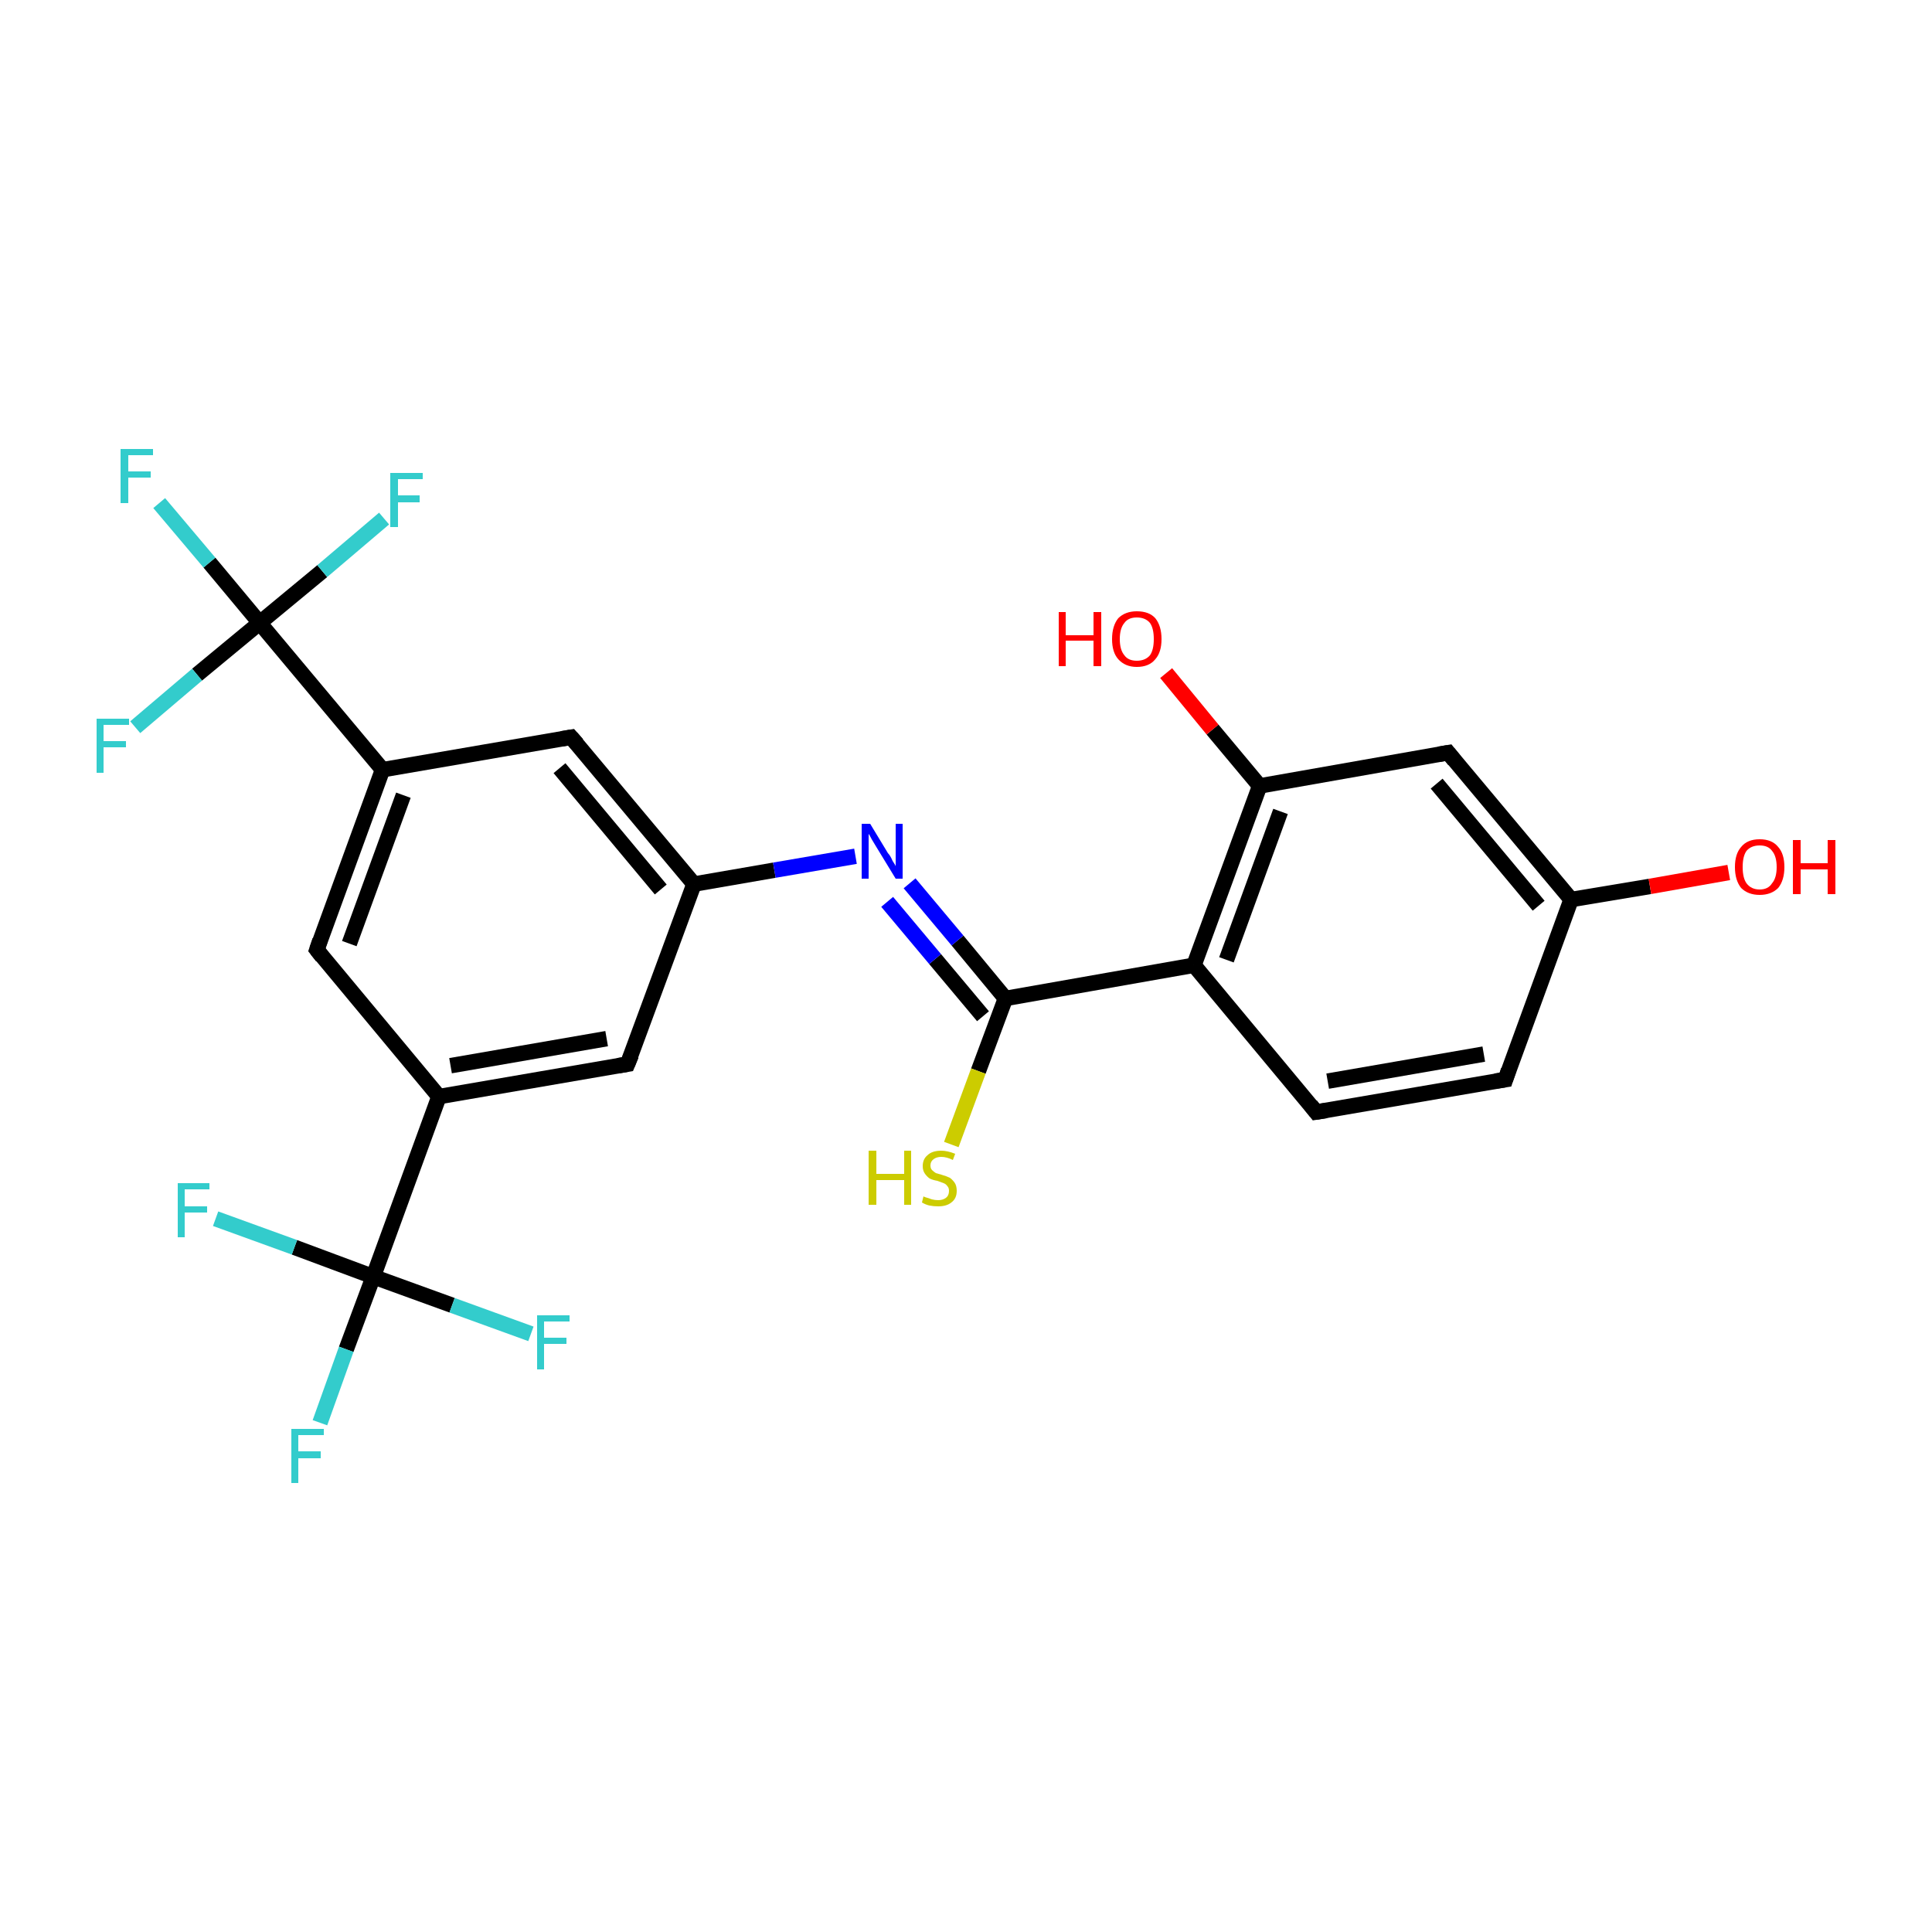 <?xml version='1.0' encoding='iso-8859-1'?>
<svg version='1.1' baseProfile='full'
              xmlns='http://www.w3.org/2000/svg'
                      xmlns:rdkit='http://www.rdkit.org/xml'
                      xmlns:xlink='http://www.w3.org/1999/xlink'
                  xml:space='preserve'
width='250px' height='250px' viewBox='0 0 250 250'>
<!-- END OF HEADER -->
<rect style='opacity:1.0;fill:#FFFFFF;stroke:none' width='250.0' height='250.0' x='0.0' y='0.0'> </rect>
<path class='bond-0 atom-0 atom-1' d='M 194.8,139.7 L 170.3,143.9' style='fill:none;fill-rule:evenodd;stroke:#000000;stroke-width:2.0px;stroke-linecap:butt;stroke-linejoin:miter;stroke-opacity:1' />
<path class='bond-0 atom-0 atom-1' d='M 192.0,136.4 L 171.8,139.9' style='fill:none;fill-rule:evenodd;stroke:#000000;stroke-width:2.0px;stroke-linecap:butt;stroke-linejoin:miter;stroke-opacity:1' />
<path class='bond-1 atom-0 atom-9' d='M 194.8,139.7 L 203.3,116.4' style='fill:none;fill-rule:evenodd;stroke:#000000;stroke-width:2.0px;stroke-linecap:butt;stroke-linejoin:miter;stroke-opacity:1' />
<path class='bond-2 atom-1 atom-10' d='M 170.3,143.9 L 154.5,124.9' style='fill:none;fill-rule:evenodd;stroke:#000000;stroke-width:2.0px;stroke-linecap:butt;stroke-linejoin:miter;stroke-opacity:1' />
<path class='bond-3 atom-2 atom-6' d='M 41.0,122.9 L 49.5,99.6' style='fill:none;fill-rule:evenodd;stroke:#000000;stroke-width:2.0px;stroke-linecap:butt;stroke-linejoin:miter;stroke-opacity:1' />
<path class='bond-3 atom-2 atom-6' d='M 45.2,122.1 L 52.2,102.9' style='fill:none;fill-rule:evenodd;stroke:#000000;stroke-width:2.0px;stroke-linecap:butt;stroke-linejoin:miter;stroke-opacity:1' />
<path class='bond-4 atom-2 atom-7' d='M 41.0,122.9 L 56.8,141.9' style='fill:none;fill-rule:evenodd;stroke:#000000;stroke-width:2.0px;stroke-linecap:butt;stroke-linejoin:miter;stroke-opacity:1' />
<path class='bond-5 atom-3 atom-6' d='M 73.9,95.4 L 49.5,99.6' style='fill:none;fill-rule:evenodd;stroke:#000000;stroke-width:2.0px;stroke-linecap:butt;stroke-linejoin:miter;stroke-opacity:1' />
<path class='bond-6 atom-3 atom-8' d='M 73.9,95.4 L 89.8,114.4' style='fill:none;fill-rule:evenodd;stroke:#000000;stroke-width:2.0px;stroke-linecap:butt;stroke-linejoin:miter;stroke-opacity:1' />
<path class='bond-6 atom-3 atom-8' d='M 72.4,99.4 L 85.5,115.1' style='fill:none;fill-rule:evenodd;stroke:#000000;stroke-width:2.0px;stroke-linecap:butt;stroke-linejoin:miter;stroke-opacity:1' />
<path class='bond-7 atom-4 atom-7' d='M 81.2,137.7 L 56.8,141.9' style='fill:none;fill-rule:evenodd;stroke:#000000;stroke-width:2.0px;stroke-linecap:butt;stroke-linejoin:miter;stroke-opacity:1' />
<path class='bond-7 atom-4 atom-7' d='M 78.5,134.4 L 58.3,137.9' style='fill:none;fill-rule:evenodd;stroke:#000000;stroke-width:2.0px;stroke-linecap:butt;stroke-linejoin:miter;stroke-opacity:1' />
<path class='bond-8 atom-4 atom-8' d='M 81.2,137.7 L 89.8,114.4' style='fill:none;fill-rule:evenodd;stroke:#000000;stroke-width:2.0px;stroke-linecap:butt;stroke-linejoin:miter;stroke-opacity:1' />
<path class='bond-9 atom-5 atom-9' d='M 187.4,97.4 L 203.3,116.4' style='fill:none;fill-rule:evenodd;stroke:#000000;stroke-width:2.0px;stroke-linecap:butt;stroke-linejoin:miter;stroke-opacity:1' />
<path class='bond-9 atom-5 atom-9' d='M 185.9,101.4 L 199.1,117.2' style='fill:none;fill-rule:evenodd;stroke:#000000;stroke-width:2.0px;stroke-linecap:butt;stroke-linejoin:miter;stroke-opacity:1' />
<path class='bond-10 atom-5 atom-11' d='M 187.4,97.4 L 163.0,101.7' style='fill:none;fill-rule:evenodd;stroke:#000000;stroke-width:2.0px;stroke-linecap:butt;stroke-linejoin:miter;stroke-opacity:1' />
<path class='bond-11 atom-6 atom-13' d='M 49.5,99.6 L 33.6,80.6' style='fill:none;fill-rule:evenodd;stroke:#000000;stroke-width:2.0px;stroke-linecap:butt;stroke-linejoin:miter;stroke-opacity:1' />
<path class='bond-12 atom-7 atom-14' d='M 56.8,141.9 L 48.3,165.2' style='fill:none;fill-rule:evenodd;stroke:#000000;stroke-width:2.0px;stroke-linecap:butt;stroke-linejoin:miter;stroke-opacity:1' />
<path class='bond-13 atom-8 atom-21' d='M 89.8,114.4 L 100.2,112.6' style='fill:none;fill-rule:evenodd;stroke:#000000;stroke-width:2.0px;stroke-linecap:butt;stroke-linejoin:miter;stroke-opacity:1' />
<path class='bond-13 atom-8 atom-21' d='M 100.2,112.6 L 110.7,110.8' style='fill:none;fill-rule:evenodd;stroke:#0000FF;stroke-width:2.0px;stroke-linecap:butt;stroke-linejoin:miter;stroke-opacity:1' />
<path class='bond-14 atom-9 atom-22' d='M 203.3,116.4 L 213.5,114.7' style='fill:none;fill-rule:evenodd;stroke:#000000;stroke-width:2.0px;stroke-linecap:butt;stroke-linejoin:miter;stroke-opacity:1' />
<path class='bond-14 atom-9 atom-22' d='M 213.5,114.7 L 223.7,112.9' style='fill:none;fill-rule:evenodd;stroke:#FF0000;stroke-width:2.0px;stroke-linecap:butt;stroke-linejoin:miter;stroke-opacity:1' />
<path class='bond-15 atom-10 atom-11' d='M 154.5,124.9 L 163.0,101.7' style='fill:none;fill-rule:evenodd;stroke:#000000;stroke-width:2.0px;stroke-linecap:butt;stroke-linejoin:miter;stroke-opacity:1' />
<path class='bond-15 atom-10 atom-11' d='M 158.7,124.2 L 165.7,105.0' style='fill:none;fill-rule:evenodd;stroke:#000000;stroke-width:2.0px;stroke-linecap:butt;stroke-linejoin:miter;stroke-opacity:1' />
<path class='bond-16 atom-10 atom-12' d='M 154.5,124.9 L 130.1,129.2' style='fill:none;fill-rule:evenodd;stroke:#000000;stroke-width:2.0px;stroke-linecap:butt;stroke-linejoin:miter;stroke-opacity:1' />
<path class='bond-17 atom-11 atom-23' d='M 163.0,101.7 L 156.9,94.4' style='fill:none;fill-rule:evenodd;stroke:#000000;stroke-width:2.0px;stroke-linecap:butt;stroke-linejoin:miter;stroke-opacity:1' />
<path class='bond-17 atom-11 atom-23' d='M 156.9,94.4 L 150.9,87.1' style='fill:none;fill-rule:evenodd;stroke:#FF0000;stroke-width:2.0px;stroke-linecap:butt;stroke-linejoin:miter;stroke-opacity:1' />
<path class='bond-18 atom-12 atom-21' d='M 130.1,129.2 L 123.9,121.7' style='fill:none;fill-rule:evenodd;stroke:#000000;stroke-width:2.0px;stroke-linecap:butt;stroke-linejoin:miter;stroke-opacity:1' />
<path class='bond-18 atom-12 atom-21' d='M 123.9,121.7 L 117.7,114.3' style='fill:none;fill-rule:evenodd;stroke:#0000FF;stroke-width:2.0px;stroke-linecap:butt;stroke-linejoin:miter;stroke-opacity:1' />
<path class='bond-18 atom-12 atom-21' d='M 127.2,131.5 L 121.0,124.1' style='fill:none;fill-rule:evenodd;stroke:#000000;stroke-width:2.0px;stroke-linecap:butt;stroke-linejoin:miter;stroke-opacity:1' />
<path class='bond-18 atom-12 atom-21' d='M 121.0,124.1 L 114.8,116.7' style='fill:none;fill-rule:evenodd;stroke:#0000FF;stroke-width:2.0px;stroke-linecap:butt;stroke-linejoin:miter;stroke-opacity:1' />
<path class='bond-19 atom-12 atom-24' d='M 130.1,129.2 L 126.6,138.6' style='fill:none;fill-rule:evenodd;stroke:#000000;stroke-width:2.0px;stroke-linecap:butt;stroke-linejoin:miter;stroke-opacity:1' />
<path class='bond-19 atom-12 atom-24' d='M 126.6,138.6 L 123.1,148.1' style='fill:none;fill-rule:evenodd;stroke:#CCCC00;stroke-width:2.0px;stroke-linecap:butt;stroke-linejoin:miter;stroke-opacity:1' />
<path class='bond-20 atom-13 atom-15' d='M 33.6,80.6 L 27.1,72.8' style='fill:none;fill-rule:evenodd;stroke:#000000;stroke-width:2.0px;stroke-linecap:butt;stroke-linejoin:miter;stroke-opacity:1' />
<path class='bond-20 atom-13 atom-15' d='M 27.1,72.8 L 20.6,65.1' style='fill:none;fill-rule:evenodd;stroke:#33CCCC;stroke-width:2.0px;stroke-linecap:butt;stroke-linejoin:miter;stroke-opacity:1' />
<path class='bond-21 atom-13 atom-16' d='M 33.6,80.6 L 41.7,73.9' style='fill:none;fill-rule:evenodd;stroke:#000000;stroke-width:2.0px;stroke-linecap:butt;stroke-linejoin:miter;stroke-opacity:1' />
<path class='bond-21 atom-13 atom-16' d='M 41.7,73.9 L 49.7,67.1' style='fill:none;fill-rule:evenodd;stroke:#33CCCC;stroke-width:2.0px;stroke-linecap:butt;stroke-linejoin:miter;stroke-opacity:1' />
<path class='bond-22 atom-13 atom-17' d='M 33.6,80.6 L 25.5,87.3' style='fill:none;fill-rule:evenodd;stroke:#000000;stroke-width:2.0px;stroke-linecap:butt;stroke-linejoin:miter;stroke-opacity:1' />
<path class='bond-22 atom-13 atom-17' d='M 25.5,87.3 L 17.5,94.1' style='fill:none;fill-rule:evenodd;stroke:#33CCCC;stroke-width:2.0px;stroke-linecap:butt;stroke-linejoin:miter;stroke-opacity:1' />
<path class='bond-23 atom-14 atom-18' d='M 48.3,165.2 L 44.8,174.6' style='fill:none;fill-rule:evenodd;stroke:#000000;stroke-width:2.0px;stroke-linecap:butt;stroke-linejoin:miter;stroke-opacity:1' />
<path class='bond-23 atom-14 atom-18' d='M 44.8,174.6 L 41.4,184.1' style='fill:none;fill-rule:evenodd;stroke:#33CCCC;stroke-width:2.0px;stroke-linecap:butt;stroke-linejoin:miter;stroke-opacity:1' />
<path class='bond-24 atom-14 atom-19' d='M 48.3,165.2 L 38.1,161.4' style='fill:none;fill-rule:evenodd;stroke:#000000;stroke-width:2.0px;stroke-linecap:butt;stroke-linejoin:miter;stroke-opacity:1' />
<path class='bond-24 atom-14 atom-19' d='M 38.1,161.4 L 27.9,157.7' style='fill:none;fill-rule:evenodd;stroke:#33CCCC;stroke-width:2.0px;stroke-linecap:butt;stroke-linejoin:miter;stroke-opacity:1' />
<path class='bond-25 atom-14 atom-20' d='M 48.3,165.2 L 58.5,168.9' style='fill:none;fill-rule:evenodd;stroke:#000000;stroke-width:2.0px;stroke-linecap:butt;stroke-linejoin:miter;stroke-opacity:1' />
<path class='bond-25 atom-14 atom-20' d='M 58.5,168.9 L 68.7,172.6' style='fill:none;fill-rule:evenodd;stroke:#33CCCC;stroke-width:2.0px;stroke-linecap:butt;stroke-linejoin:miter;stroke-opacity:1' />
<path d='M 193.5,139.9 L 194.8,139.7 L 195.2,138.5' style='fill:none;stroke:#000000;stroke-width:2.0px;stroke-linecap:butt;stroke-linejoin:miter;stroke-opacity:1;' />
<path d='M 171.6,143.7 L 170.3,143.9 L 169.6,143.0' style='fill:none;stroke:#000000;stroke-width:2.0px;stroke-linecap:butt;stroke-linejoin:miter;stroke-opacity:1;' />
<path d='M 41.4,121.7 L 41.0,122.9 L 41.7,123.8' style='fill:none;stroke:#000000;stroke-width:2.0px;stroke-linecap:butt;stroke-linejoin:miter;stroke-opacity:1;' />
<path d='M 72.7,95.6 L 73.9,95.4 L 74.7,96.3' style='fill:none;stroke:#000000;stroke-width:2.0px;stroke-linecap:butt;stroke-linejoin:miter;stroke-opacity:1;' />
<path d='M 80.0,137.9 L 81.2,137.7 L 81.7,136.5' style='fill:none;stroke:#000000;stroke-width:2.0px;stroke-linecap:butt;stroke-linejoin:miter;stroke-opacity:1;' />
<path d='M 188.2,98.4 L 187.4,97.4 L 186.2,97.6' style='fill:none;stroke:#000000;stroke-width:2.0px;stroke-linecap:butt;stroke-linejoin:miter;stroke-opacity:1;' />
<path class='atom-15' d='M 15.6 58.1
L 19.8 58.1
L 19.8 58.9
L 16.6 58.9
L 16.6 61.0
L 19.5 61.0
L 19.5 61.8
L 16.6 61.8
L 16.6 65.1
L 15.6 65.1
L 15.6 58.1
' fill='#33CCCC'/>
<path class='atom-16' d='M 50.5 61.2
L 54.7 61.2
L 54.7 62.0
L 51.5 62.0
L 51.5 64.1
L 54.3 64.1
L 54.3 65.0
L 51.5 65.0
L 51.5 68.2
L 50.5 68.2
L 50.5 61.2
' fill='#33CCCC'/>
<path class='atom-17' d='M 12.5 93.0
L 16.7 93.0
L 16.7 93.8
L 13.4 93.8
L 13.4 95.9
L 16.3 95.9
L 16.3 96.7
L 13.4 96.7
L 13.4 100.0
L 12.5 100.0
L 12.5 93.0
' fill='#33CCCC'/>
<path class='atom-18' d='M 37.7 184.9
L 41.9 184.9
L 41.9 185.7
L 38.6 185.7
L 38.6 187.8
L 41.5 187.8
L 41.5 188.7
L 38.6 188.7
L 38.6 191.9
L 37.7 191.9
L 37.7 184.9
' fill='#33CCCC'/>
<path class='atom-19' d='M 23.0 153.1
L 27.1 153.1
L 27.1 153.9
L 23.9 153.9
L 23.9 156.1
L 26.8 156.1
L 26.8 156.9
L 23.9 156.9
L 23.9 160.1
L 23.0 160.1
L 23.0 153.1
' fill='#33CCCC'/>
<path class='atom-20' d='M 69.5 170.2
L 73.7 170.2
L 73.7 171.0
L 70.4 171.0
L 70.4 173.1
L 73.3 173.1
L 73.3 173.9
L 70.4 173.9
L 70.4 177.2
L 69.5 177.2
L 69.5 170.2
' fill='#33CCCC'/>
<path class='atom-21' d='M 112.6 106.6
L 114.9 110.4
Q 115.2 110.7, 115.5 111.4
Q 115.9 112.0, 115.9 112.1
L 115.9 106.6
L 116.8 106.6
L 116.8 113.7
L 115.9 113.7
L 113.4 109.6
Q 113.1 109.1, 112.8 108.6
Q 112.5 108.0, 112.4 107.9
L 112.4 113.7
L 111.5 113.7
L 111.5 106.6
L 112.6 106.6
' fill='#0000FF'/>
<path class='atom-22' d='M 224.5 112.2
Q 224.5 110.5, 225.3 109.6
Q 226.1 108.6, 227.7 108.6
Q 229.3 108.6, 230.1 109.6
Q 230.9 110.5, 230.9 112.2
Q 230.9 113.9, 230.1 114.9
Q 229.2 115.8, 227.7 115.8
Q 226.2 115.8, 225.3 114.9
Q 224.5 113.9, 224.5 112.2
M 227.7 115.1
Q 228.8 115.1, 229.3 114.3
Q 229.9 113.6, 229.9 112.2
Q 229.9 110.8, 229.3 110.1
Q 228.8 109.4, 227.7 109.4
Q 226.6 109.4, 226.0 110.1
Q 225.5 110.8, 225.5 112.2
Q 225.5 113.6, 226.0 114.3
Q 226.6 115.1, 227.7 115.1
' fill='#FF0000'/>
<path class='atom-22' d='M 232.0 108.7
L 233.0 108.7
L 233.0 111.7
L 236.5 111.7
L 236.5 108.7
L 237.5 108.7
L 237.5 115.7
L 236.5 115.7
L 236.5 112.5
L 233.0 112.5
L 233.0 115.7
L 232.0 115.7
L 232.0 108.7
' fill='#FF0000'/>
<path class='atom-23' d='M 137.0 79.2
L 137.9 79.2
L 137.9 82.2
L 141.5 82.2
L 141.5 79.2
L 142.5 79.2
L 142.5 86.2
L 141.5 86.2
L 141.5 82.9
L 137.9 82.9
L 137.9 86.2
L 137.0 86.2
L 137.0 79.2
' fill='#FF0000'/>
<path class='atom-23' d='M 143.9 82.7
Q 143.9 81.0, 144.7 80.0
Q 145.6 79.1, 147.1 79.1
Q 148.7 79.1, 149.5 80.0
Q 150.3 81.0, 150.3 82.7
Q 150.3 84.4, 149.5 85.3
Q 148.7 86.3, 147.1 86.3
Q 145.6 86.3, 144.7 85.3
Q 143.9 84.4, 143.9 82.7
M 147.1 85.5
Q 148.2 85.5, 148.8 84.8
Q 149.3 84.1, 149.3 82.7
Q 149.3 81.3, 148.8 80.6
Q 148.2 79.9, 147.1 79.9
Q 146.0 79.9, 145.5 80.6
Q 144.9 81.3, 144.9 82.7
Q 144.9 84.1, 145.5 84.8
Q 146.0 85.5, 147.1 85.5
' fill='#FF0000'/>
<path class='atom-24' d='M 112.4 148.9
L 113.4 148.9
L 113.4 151.9
L 117.0 151.9
L 117.0 148.9
L 117.9 148.9
L 117.9 155.9
L 117.0 155.9
L 117.0 152.7
L 113.4 152.7
L 113.4 155.9
L 112.4 155.9
L 112.4 148.9
' fill='#CCCC00'/>
<path class='atom-24' d='M 119.5 154.8
Q 119.6 154.9, 120.0 155.0
Q 120.3 155.1, 120.6 155.2
Q 121.0 155.3, 121.4 155.3
Q 122.0 155.3, 122.4 155.0
Q 122.8 154.7, 122.8 154.1
Q 122.8 153.7, 122.6 153.5
Q 122.4 153.2, 122.1 153.1
Q 121.8 153.0, 121.3 152.8
Q 120.7 152.7, 120.3 152.5
Q 120.0 152.3, 119.7 151.9
Q 119.4 151.5, 119.4 150.9
Q 119.4 150.0, 120.0 149.5
Q 120.6 148.9, 121.8 148.9
Q 122.6 148.9, 123.6 149.3
L 123.3 150.1
Q 122.5 149.7, 121.8 149.7
Q 121.2 149.7, 120.8 150.0
Q 120.4 150.3, 120.4 150.8
Q 120.4 151.2, 120.6 151.4
Q 120.8 151.6, 121.1 151.8
Q 121.4 151.9, 121.8 152.0
Q 122.5 152.2, 122.9 152.4
Q 123.2 152.6, 123.5 153.0
Q 123.8 153.4, 123.8 154.1
Q 123.8 155.1, 123.1 155.6
Q 122.5 156.1, 121.4 156.1
Q 120.8 156.1, 120.3 156.0
Q 119.8 155.9, 119.3 155.6
L 119.5 154.8
' fill='#CCCC00'/>
</svg>
